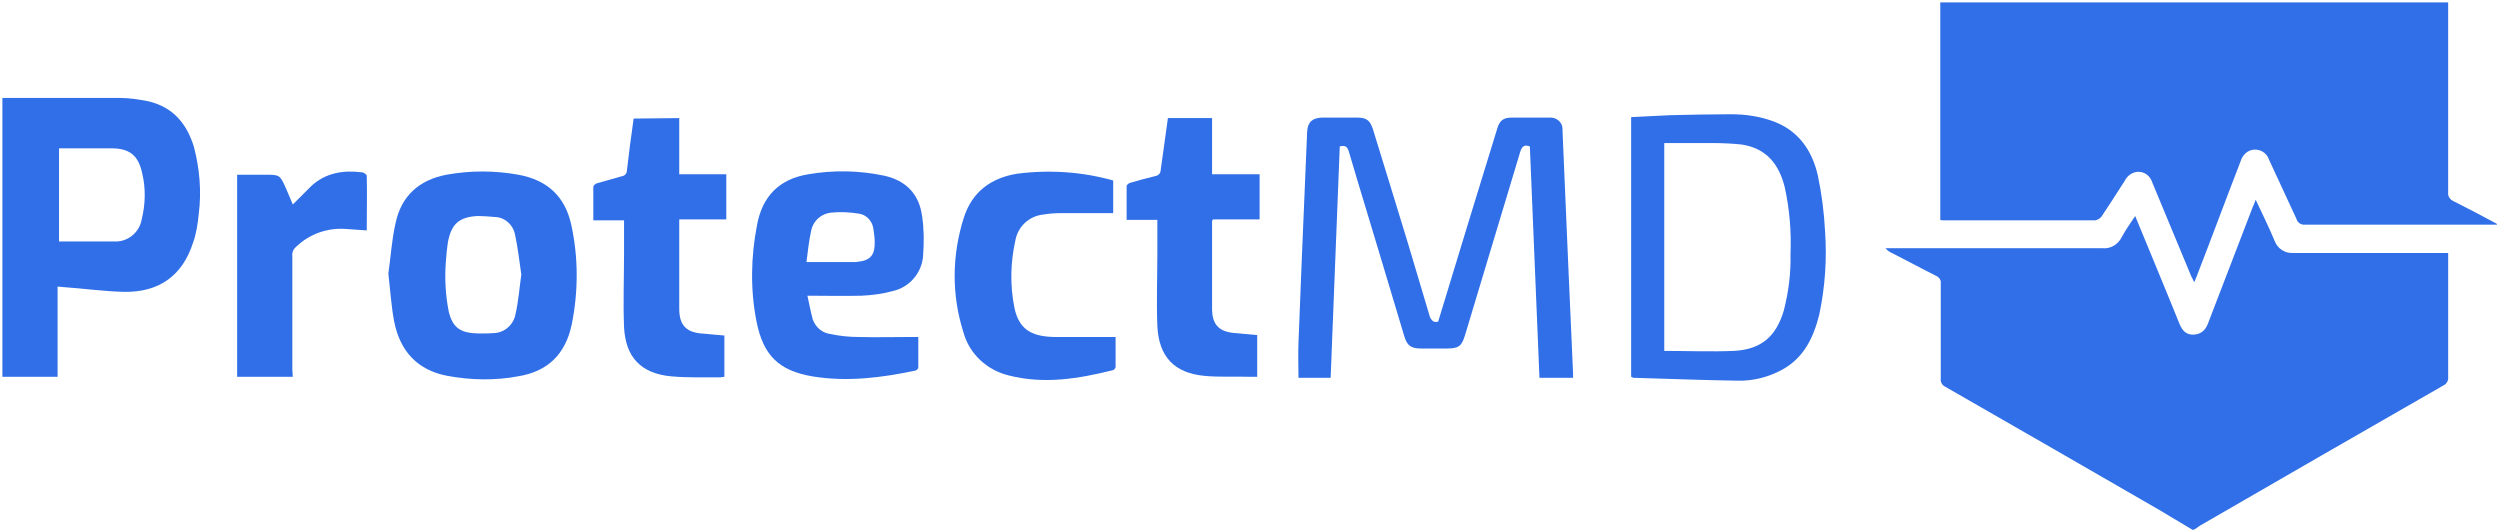 <?xml version="1.0" encoding="utf-8"?>
<!-- Generator: Adobe Illustrator 24.0.1, SVG Export Plug-In . SVG Version: 6.00 Build 0)  -->
<svg version="1.1" id="Layer_1" xmlns="http://www.w3.org/2000/svg" xmlns:xlink="http://www.w3.org/1999/xlink" x="0px" y="0px"
	 viewBox="0 0 520.8 110.4" style="enable-background:new 0 0 520.8 110.4;" xml:space="preserve">
<style type="text/css">
	.st0{fill:none;}
	.st1{fill:#306FE7;}
</style>
<title>pmd</title>
<path class="st0" d="M456.8,110.4H0V0h520.8v110.4h-63.3c0.3-0.2,0.6-0.5,1-0.7c16.9-9.7,33.8-19.5,50.7-29.2c0.7-0.3,1.1-1,1-1.8
	c0-8.2,0-16.4,0-24.5v-1.3h-1.5c-10.3,0-20.5,0-30.8,0c-1.6,0.1-3.2-0.8-3.8-2.4c-1.3-2.9-2.6-5.7-4-8.7c-0.2,0.6-0.4,1-0.6,1.5
	c-3.1,8.1-6.2,16.1-9.3,24.2c-0.5,1.4-1.3,2.4-2.9,2.4s-2.4-0.7-3.1-2.3l-1.7-4.2c-2.5-6-5-12.1-7.5-18.2c-1,1.5-2,2.9-2.8,4.4
	c-0.8,1.5-2.4,2.4-4.1,2.3c-14.6,0-29.2,0-43.8,0h-1.3c0.3,0.4,0.6,0.7,1.1,0.9c3.2,1.6,6.3,3.3,9.5,4.9c0.6,0.2,0.9,0.8,0.9,1.5
	c0,6.6,0,13.2,0,19.8c-0.1,0.7,0.3,1.4,1,1.8c14.8,8.5,29.5,17,44.3,25.5C451.9,107.5,454.3,109,456.8,110.4z M520.2,46.8v-0.3
	c-3-1.6-6-3.2-9-4.7c-0.7-0.3-1.2-1-1.1-1.8c0-12.7,0-25.5,0-38.2V0.5H404.3v45.3c0.2,0,0.4,0.1,0.6,0.1c10.6,0,21.1,0,31.7,0
	c0.5-0.1,1-0.3,1.3-0.8c1.6-2.5,3.2-4.9,4.8-7.4c0.6-1.2,1.8-1.9,3.1-1.9c1.3,0.2,2.4,1.1,2.7,2.3c2.7,6.5,5.4,13,8.1,19.5
	c0.2,0.3,0.3,0.7,0.6,1.2l0.5-1.2c3.1-8,6.2-16,9.2-24.1c0.4-1.7,2-2.7,3.7-2.3c1.1,0.2,1.9,1,2.2,2.1c1.9,4.1,3.8,8.2,5.7,12.3
	c0.2,0.8,1,1.3,1.8,1.2c12.9,0,25.9,0,38.8,0L520.2,46.8z M0.5,20.4v58.1h11.8V59.6l1.1,0.1c4.3,0.4,8.5,1,12.8,1
	c7.3,0.1,12.2-3.4,14.3-10.2c0.6-1.9,1-4,1.2-6c0.6-4.7,0.2-9.4-1-14c-1.5-4.8-4.5-8.3-9.5-9.5c-2-0.5-4-0.7-6-0.7
	c-7.7-0.1-15.4,0-23.1,0L0.5,20.4z M299.5,67c-0.8,0.2-1.2,0-1.5-1c-1.4-5.1-2.9-10.1-4.5-15.1c-2.4-8-4.9-16-7.4-24.1
	c-0.6-1.9-1.3-2.4-3.2-2.4c-2.5,0-5,0-7.5,0c-2,0-2.9,1-3,3c-0.4,8.7-0.7,17.4-1.1,26.2c-0.2,5.9-0.5,11.8-0.7,17.7
	c-0.1,2.4,0,4.8,0,7.3h6.7c0.6-16.1,1.3-32.2,1.9-48.2c1.2-0.3,1.6,0.1,1.9,1.1c2.2,7.4,4.5,14.9,6.7,22.3c1.6,5.3,3.2,10.7,4.8,16
	c0.6,2.1,1.5,2.7,3.6,2.7h5.3c2.4,0,3-0.5,3.8-2.8c3.9-12.7,7.7-25.4,11.5-38.2c0.3-1.2,0.8-1.5,2-1.1c0.7,16.1,1.3,32.1,2,48.2h7
	c0-0.3,0-0.6,0-0.9c-0.3-7.5-0.7-15-1-22.6c-0.4-9.3-0.8-18.7-1.2-28c0.1-1.3-0.9-2.5-2.2-2.7c-0.2,0-0.3,0-0.5,0
	c-2.6-0.1-5.3,0-7.9,0c-1.7,0-2.5,0.7-3,2.3C307.8,40.1,303.7,53.5,299.5,67L299.5,67z M80.8,57c0.4,3.5,0.6,6.8,1.2,10
	c1.2,6.2,4.7,10.2,11.1,11.4c4.8,0.9,9.8,0.9,14.7,0.1c6.3-1,10-4.7,11.2-10.8c1.4-6.9,1.4-13.9-0.1-20.8c-1.3-5.9-5-9.3-11-10.4
	c-5-0.9-10-0.9-15,0c-5.7,1.1-9.4,4.4-10.6,10.1C81.6,50,81.3,53.6,80.8,57L80.8,57z M168.1,61.6c4,0,7.7,0.1,11.4,0
	c2.2-0.1,4.4-0.4,6.6-1c3.5-0.8,6-3.8,6.2-7.4c0.2-2.7,0.2-5.4-0.2-8.1c-0.6-4.6-3.4-7.4-7.9-8.5c-5.2-1.1-10.6-1.2-15.8-0.3
	c-6.1,1-9.6,4.7-10.7,10.6c-1.3,6.6-1.4,13.4-0.1,20.1c1.4,7,4.6,10.2,11.6,11.4c7.2,1.3,14.4,0.3,21.5-1.2c0.3-0.1,0.5-0.3,0.6-0.6
	c0-2.1,0-4.2,0-6.4h-1.4c-3.7,0-7.3,0.1-11,0c-1.9,0-3.8-0.3-5.7-0.6c-1.8-0.2-3.2-1.4-3.8-3.1C168.8,65,168.6,63.4,168.1,61.6
	L168.1,61.6z M339.7,78.5c0.2,0,0.3,0.1,0.5,0.1c7.2,0.2,14.4,0.5,21.7,0.6c3.2,0.1,6.4-0.7,9.2-2.2c4.7-2.5,6.7-6.7,7.9-11.6
	c1.2-5.7,1.6-11.5,1.2-17.3c-0.2-3.9-0.7-7.8-1.5-11.6c-1.2-5.3-4.1-9.5-9.5-11.4c-2.8-1-5.7-1.5-8.6-1.4c-4.3,0-8.5,0.1-12.8,0.2
	c-2.7,0.1-5.3,0.3-8,0.4L339.7,78.5z M141.5,24.6h-9.2c-0.5,3.7-1,7.2-1.4,10.8c0,0.6-0.4,1.1-1,1.2c-1.8,0.5-3.5,0.9-5.3,1.5
	c-0.3,0.1-0.7,0.5-0.7,0.7c-0.1,2.3,0,4.6,0,7h6.4c0,2.4,0,4.7,0,6.9c0,5.1-0.3,10.2,0,15.3c0.3,6.3,3.5,9.7,9.8,10.3
	c3.4,0.3,6.9,0.2,10.3,0.2c0.3,0,0.5,0,0.8-0.1v-8.6c-1.5-0.2-2.9-0.3-4.4-0.4c-3.5-0.3-5-1.7-5-5.2c-0.1-5.8,0-11.6,0-17.4v-1.2
	h9.8v-9.4h-10.1V24.6z M243.3,24.6c-0.5,3.6-1,7.2-1.4,10.7c0,0.7-0.5,1.2-1.2,1.3c-1.7,0.4-3.5,0.9-5.2,1.4
	c-0.3,0.1-0.7,0.5-0.7,0.7c-0.1,2.3,0,4.6,0,7h6.4c0,2.4,0,4.7,0,6.9c0,5.1-0.3,10.1,0,15.2c0.3,6.4,3.5,9.8,9.8,10.4
	c3.3,0.3,6.6,0.2,9.9,0.2h1.1v-8.7c-1.5-0.2-2.9-0.3-4.4-0.4c-3.4-0.3-4.9-1.7-5-5.1c-0.1-6.1,0-12.2,0-18.3c0-0.1,0.1-0.1,0.2-0.3
	h9.7v-9.4h-9.9V24.6L243.3,24.6z M231.9,37.6c-6.5-1.9-13.3-2.3-20-1.4c-5.4,0.9-9.3,3.8-11,9.1c-2.5,7.8-2.6,16.1-0.1,23.9
	c1.3,4.5,4.9,7.9,9.4,9c7.3,1.9,14.6,0.7,21.8-1.1c0.3-0.1,0.5-0.4,0.5-0.7c0-2,0-4,0-6.2h-1.4c-3.8,0-7.6,0-11.4,0
	c-5-0.1-7.5-1.8-8.3-6.2c-0.9-4.6-0.8-9.2,0.2-13.8c0.5-2.9,2.8-5.2,5.8-5.5c1.2-0.2,2.4-0.3,3.6-0.3c3.6,0,7.3,0,11,0L231.9,37.6z
	 M61,78.5v-1.4c0-7.8,0-15.7,0-23.6c-0.1-0.8,0.2-1.5,0.8-2c2.8-2.7,6.5-4.1,10.4-3.7c1.4,0.1,2.8,0.2,4.3,0.3c0-3.9,0-7.6,0-11.4
	c0-0.3-0.6-0.7-1-0.7c-3.9-0.5-7.6,0.1-10.6,2.9c-1.3,1.2-2.5,2.5-3.8,3.8l-1.4-3.3c-1.2-2.9-1.2-2.9-4.4-2.9h-5.8v42.2L61,78.5z"/>
<path class="st1" d="M456.8,110.4c-2.4-1.4-4.8-2.9-7.2-4.3c-14.7-8.5-29.5-17-44.3-25.5c-0.7-0.3-1.1-1-1-1.8c0-6.6,0-13.2,0-19.8
	c0.1-0.6-0.3-1.2-0.9-1.5c-3.2-1.6-6.3-3.3-9.5-4.9c-0.4-0.2-0.8-0.5-1.1-0.9h1.3c14.6,0,29.2,0,43.8,0c1.7,0.2,3.3-0.7,4.1-2.3
	c0.8-1.5,1.8-2.9,2.8-4.4c2.6,6.2,5,12.2,7.5,18.2l1.7,4.2c0.7,1.7,1.6,2.4,3.1,2.3s2.4-1,2.9-2.4c3.1-8.1,6.2-16.1,9.3-24.2
	c0.2-0.4,0.4-0.9,0.6-1.5c1.4,3,2.8,5.8,4,8.7c0.6,1.5,2.1,2.5,3.8,2.4c10.3,0,20.5,0,30.8,0h1.5v1.3c0,8.2,0,16.4,0,24.5
	c0.1,0.7-0.3,1.5-1,1.8c-16.9,9.7-33.8,19.4-50.7,29.2c-0.3,0.2-0.7,0.5-1,0.7L456.8,110.4z"/>
<path class="st1" d="M520.2,46.8H519c-13,0-25.9,0-38.8,0c-0.8,0.1-1.6-0.4-1.8-1.2c-1.9-4.1-3.8-8.2-5.7-12.3
	c-0.5-1.6-2.2-2.5-3.8-2c-1,0.3-1.8,1.2-2.1,2.2c-3.1,8-6.1,16.1-9.2,24.1l-0.5,1.2c-0.2-0.5-0.4-0.8-0.6-1.2
	c-2.7-6.5-5.4-13-8.1-19.5c-0.4-1.3-1.4-2.2-2.7-2.3c-1.3-0.1-2.5,0.7-3.1,1.9c-1.6,2.5-3.2,5-4.8,7.4c-0.3,0.4-0.8,0.7-1.3,0.8
	c-10.6,0-21.1,0-31.7,0c-0.2,0-0.4,0-0.6-0.1V0.5h105.8v1.4c0,12.7,0,25.5,0,38.2c-0.1,0.8,0.4,1.5,1.1,1.8c3,1.5,6,3.1,9,4.7
	L520.2,46.8z"/>
<path class="st1" d="M0.5,20.4h1.3c7.7,0,15.4,0,23.1,0c2,0,4,0.3,6,0.7c5.1,1.2,8,4.6,9.5,9.5c1.2,4.6,1.6,9.3,1,14
	c-0.2,2-0.5,4.1-1.2,6c-2.2,6.8-7,10.3-14.3,10.2c-4.3-0.1-8.5-0.7-12.8-1l-1.1-0.1v18.8H0.5V20.4z M12.3,50.3c3.9,0,7.7,0,11.4,0
	c2.8,0.2,5.3-1.8,5.8-4.5c0.8-3.2,0.9-6.6,0.1-9.8c-0.8-3.7-2.7-5.1-6.4-5.1H12.3V50.3z"/>
<path class="st1" d="M299.6,67c4.1-13.5,8.2-26.9,12.3-40.2c0.5-1.7,1.3-2.3,3-2.3c2.6,0,5.3,0,7.9,0c1.3-0.1,2.6,0.8,2.7,2.2
	c0,0.2,0,0.3,0,0.5c0.4,9.3,0.8,18.7,1.2,28c0.3,7.5,0.7,15,1,22.6c0,0.3,0,0.5,0,0.9h-7c-0.7-16-1.3-32.1-2-48.2
	c-1.1-0.4-1.6-0.1-2,1.1c-3.8,12.7-7.7,25.5-11.5,38.2c-0.7,2.3-1.3,2.8-3.8,2.8h-5.3c-2.2,0-3-0.6-3.6-2.7
	c-1.6-5.3-3.2-10.7-4.8-16c-2.2-7.4-4.5-14.8-6.7-22.3c-0.3-1-0.7-1.4-1.9-1.1c-0.6,16-1.3,32.1-1.9,48.2h-6.7c0-2.4-0.1-4.8,0-7.3
	c0.2-5.9,0.5-11.8,0.7-17.7c0.4-8.7,0.7-17.4,1.1-26.2c0.1-2,1-2.9,3-3c2.5,0,5,0,7.5,0c1.9,0,2.6,0.6,3.2,2.4
	c2.5,8,4.9,16,7.4,24.1c1.5,5,3,10.1,4.5,15.1C298.4,67,298.8,67.2,299.6,67z"/>
<path class="st1" d="M80.9,57c0.5-3.4,0.7-7,1.5-10.5c1.2-5.7,4.9-9,10.6-10.1c5-0.9,10-0.9,15,0c6,1.1,9.7,4.5,11,10.4
	c1.5,6.8,1.5,13.9,0.1,20.8c-1.3,6.2-5,9.8-11.2,10.8c-4.8,0.9-9.8,0.8-14.7-0.1c-6.3-1.2-9.9-5.2-11.1-11.4
	C81.5,63.7,81.3,60.4,80.9,57z M108.6,57.2c-0.4-2.7-0.7-5.5-1.3-8.3c-0.4-2.1-2.2-3.7-4.3-3.7c-1.1-0.1-2.3-0.2-3.5-0.2
	c-3.9,0.2-5.5,1.7-6.2,5.5c-0.2,1.3-0.3,2.5-0.4,3.8c-0.3,3.6-0.1,7.2,0.6,10.7c0.7,2.8,2,4.1,4.9,4.4c1.4,0.1,2.9,0.1,4.3,0
	c2.3,0,4.3-1.7,4.7-4C108,62.8,108.2,60,108.6,57.2L108.6,57.2z"/>
<path class="st1" d="M168.2,61.6c0.4,1.8,0.7,3.4,1.1,4.9c0.6,1.7,2,2.9,3.8,3.1c1.9,0.4,3.8,0.6,5.7,0.6c3.7,0.1,7.3,0,11,0h1.5
	c0,2.2,0,4.3,0,6.4c-0.1,0.3-0.3,0.5-0.6,0.6c-7.1,1.5-14.3,2.4-21.5,1.2c-7-1.2-10.2-4.4-11.6-11.4c-1.3-6.6-1.2-13.4,0.1-20.1
	c1.1-6,4.6-9.6,10.7-10.6c5.2-0.9,10.6-0.8,15.8,0.3c4.5,1,7.3,3.8,7.9,8.5c0.4,2.7,0.4,5.4,0.2,8.1c-0.2,3.6-2.8,6.6-6.2,7.4
	c-2.1,0.6-4.4,0.9-6.6,1C175.9,61.7,172.2,61.6,168.2,61.6z M168,54.6h9.5c0.5,0,1,0,1.4-0.1c2.1-0.2,3.2-1.2,3.3-3.3
	c0.1-1.3-0.1-2.5-0.3-3.8c-0.3-1.5-1.5-2.7-3-2.9c-1.9-0.3-3.9-0.4-5.8-0.2c-2,0.2-3.7,1.7-4.1,3.7C168.5,50.2,168.3,52.3,168,54.6z
	"/>
<path class="st1" d="M339.8,78.5V24.4c2.7-0.1,5.3-0.3,8-0.4c4.3-0.1,8.6-0.2,12.8-0.2c2.9,0,5.8,0.4,8.6,1.4
	c5.4,1.9,8.3,6.1,9.5,11.4c0.8,3.8,1.3,7.7,1.5,11.6c0.4,5.8,0,11.6-1.2,17.3c-1.2,4.8-3.2,9.1-7.9,11.6c-2.8,1.5-6,2.3-9.2,2.2
	c-7.2-0.1-14.4-0.4-21.7-0.6C340.1,78.6,339.9,78.5,339.8,78.5z M346.7,73.1c4.9,0,9.7,0.2,14.5,0c5.7-0.3,8.8-3,10.4-8.4
	c1-3.9,1.5-7.8,1.4-11.8c0.2-4.7-0.2-9.3-1.2-13.9c-1.2-4.8-3.8-8.1-9-8.9c-2-0.2-4.1-0.3-6.1-0.3c-3.3,0-6.7,0-10,0L346.7,73.1z"/>
<path class="st1" d="M141.5,24.6v11.7h9.8v9.4h-9.8v1.2c0,5.8,0,11.6,0,17.4c0,3.5,1.5,5,5,5.2c1.4,0.1,2.9,0.3,4.4,0.4v8.6
	c-0.3,0-0.5,0.1-0.8,0.1c-3.4,0-6.9,0.1-10.3-0.2c-6.3-0.6-9.5-4-9.8-10.3c-0.2-5.1,0-10.2,0-15.3c0-2.3,0-4.5,0-6.9h-6.4
	c0-2.4,0-4.7,0-7c0-0.2,0.4-0.6,0.7-0.7c1.8-0.5,3.5-1,5.3-1.5c0.6-0.1,1-0.6,1-1.2c0.4-3.6,0.9-7.2,1.4-10.8L141.5,24.6z"/>
<path class="st1" d="M243.3,24.6h9.2v11.7h9.9v9.4h-9.7c-0.1,0.2-0.2,0.3-0.2,0.3c0,6.1,0,12.2,0,18.3c0,3.4,1.5,4.9,5,5.1
	c1.4,0.1,2.9,0.3,4.4,0.4v8.7h-1.1c-3.3-0.1-6.7,0.1-9.9-0.2c-6.3-0.6-9.5-4-9.8-10.4c-0.2-5,0-10.1,0-15.2c0-2.3,0-4.5,0-6.9h-6.4
	c0-2.4,0-4.7,0-7c0-0.3,0.4-0.6,0.7-0.7c1.7-0.5,3.5-1,5.2-1.4c0.7-0.1,1.2-0.6,1.2-1.3C242.3,31.8,242.8,28.2,243.3,24.6z"/>
<path class="st1" d="M231.9,37.6v6.8c-3.7,0-7.3,0-11,0c-1.2,0-2.4,0.1-3.6,0.3c-2.9,0.3-5.3,2.5-5.8,5.5c-1,4.5-1.1,9.2-0.2,13.8
	c0.9,4.4,3.3,6.1,8.3,6.2c3.8,0,7.6,0,11.4,0h1.4c0,2.1,0,4.2,0,6.2c0,0.3-0.2,0.5-0.5,0.7c-7.2,1.8-14.4,3-21.8,1.1
	c-4.5-1.1-8.2-4.5-9.4-9c-2.5-7.8-2.4-16.1,0.1-23.9c1.7-5.3,5.6-8.2,11-9.1C218.7,35.3,225.5,35.8,231.9,37.6z"/>
<path class="st1" d="M61,78.5H49.4V36.4h5.8c3.1,0,3.1,0,4.4,2.9l1.4,3.3c1.3-1.3,2.5-2.5,3.8-3.8c3-2.8,6.7-3.4,10.6-2.9
	c0.4,0,1,0.5,1,0.7c0.1,3.8,0,7.5,0,11.4c-1.5-0.1-2.9-0.2-4.3-0.3c-3.8-0.3-7.6,1-10.4,3.7c-0.6,0.5-0.9,1.2-0.8,2
	c0,7.9,0,15.7,0,23.6L61,78.5z"/>
</svg>
